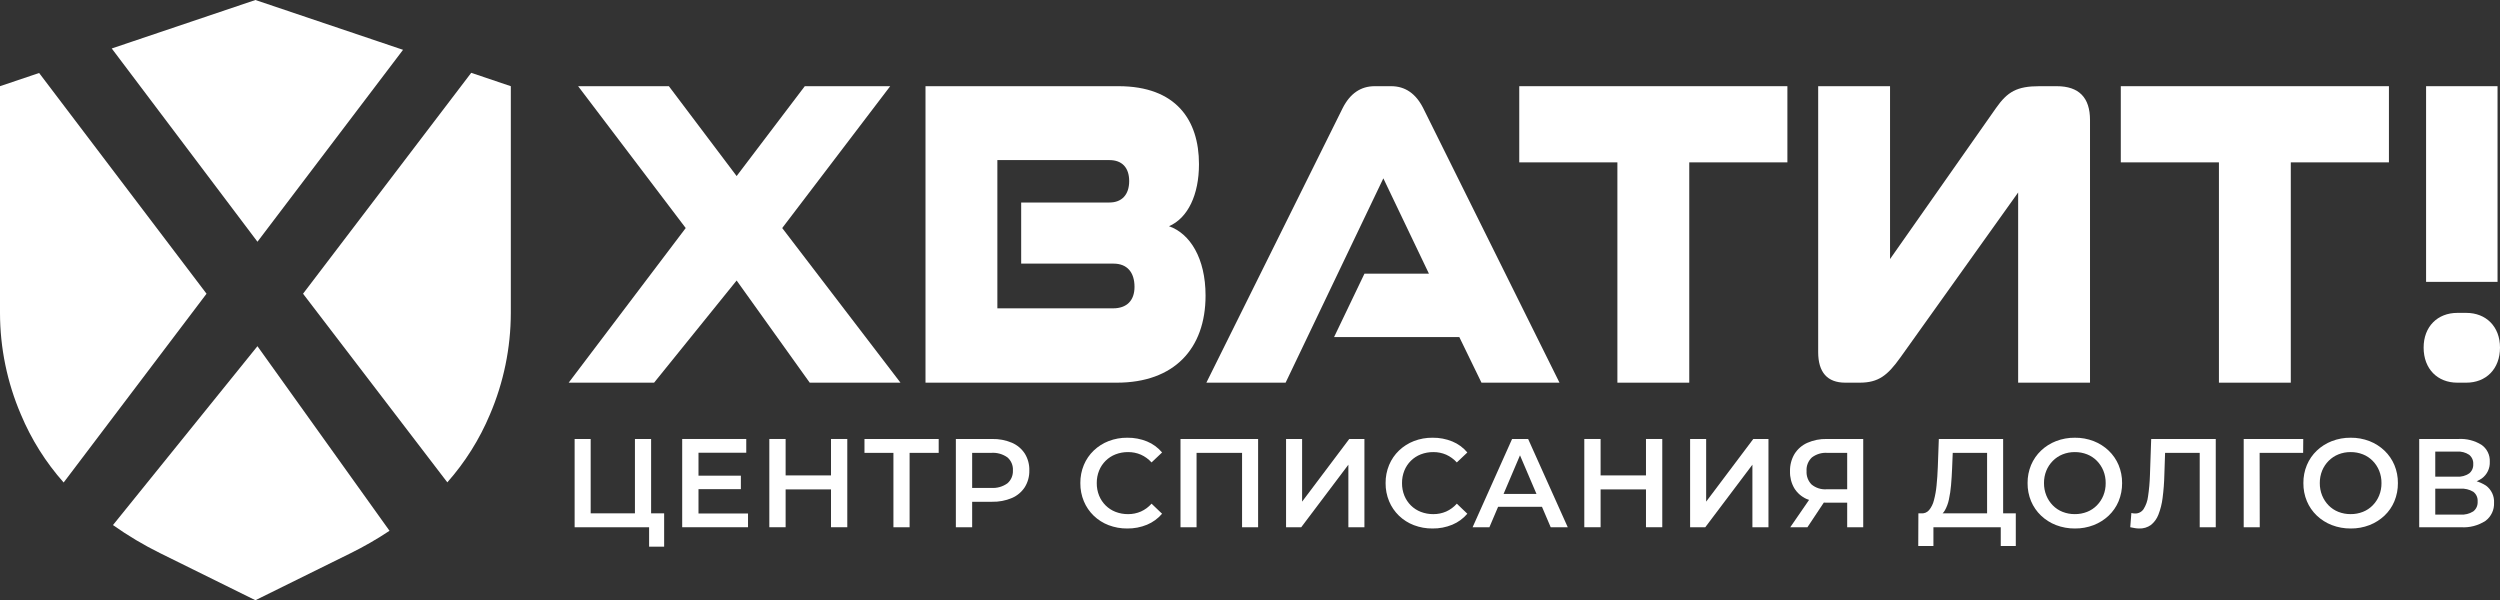 <?xml version="1.0" encoding="UTF-8"?> <svg xmlns="http://www.w3.org/2000/svg" viewBox="0 0 189 45.377" fill="none"><rect x="0" y="0" width="189" height="45.377" fill="#333333" stroke="none"/><path d="M15.614 22.205L4.812 36.477C3.459 34.955 2.367 33.217 1.579 31.334C0.541 28.912 0.004 26.302 0 23.665V6.516L2.958 5.518L15.614 22.205Z" fill="white"></path><path d="M19.463 26.172L29.448 40.128C28.503 40.755 27.52 41.322 26.505 41.823C24.106 43.008 19.309 45.377 19.309 45.377C19.309 45.377 14.511 43.008 12.113 41.823C10.868 41.209 9.674 40.497 8.54 39.695L19.463 26.172Z" fill="white"></path><path d="M19.464 18.275L8.448 3.665L10.017 3.135L19.309 0L28.601 3.135L30.47 3.766L19.464 18.275Z" fill="white"></path><path d="M38.618 6.517V23.665C38.613 26.303 38.076 28.912 37.039 31.335C36.252 33.212 35.164 34.945 33.817 36.465L22.91 22.205L35.624 5.505L38.618 6.517Z" fill="white"></path><path d="M61.215 28.93L55.689 21.206L49.449 28.93H42.992L51.84 17.24L43.706 6.516H50.567L55.689 13.309L60.842 6.516H67.299L59.135 17.24L68.076 28.93H61.215Z" fill="white"></path><path d="M69.968 28.93V6.516H84.559C88.905 6.516 90.643 9.068 90.643 12.413C90.643 14.723 89.805 16.482 88.377 17.102C89.96 17.654 91.14 19.516 91.14 22.344C91.14 26.378 88.749 28.93 84.434 28.93L69.968 28.93ZM77.201 19.93V15.309H83.876C84.807 15.309 85.366 14.723 85.366 13.689C85.366 12.654 84.807 12.103 83.876 12.103H75.401V23.31H84.155C85.18 23.31 85.769 22.723 85.769 21.689C85.769 20.585 85.21 19.93 84.186 19.93L77.201 19.93Z" fill="white"></path><path d="M112 28.93L110.324 25.482H100.856L103.153 20.689H108.027L104.581 13.482L97.192 28.93H91.201L101.507 8.171C102.066 7.068 102.874 6.516 103.929 6.516H105.171C106.226 6.516 107.033 7.068 107.592 8.171L117.898 28.93H112Z" fill="white"></path><path d="M122.275 28.93V12.275H114.856V6.516H135.127V12.275H127.708V28.93H122.275Z" fill="white"></path><path d="M142.887 19.585L150.896 8.171C151.766 6.93 152.479 6.516 154.187 6.516H155.49C157.167 6.516 158.005 7.378 158.005 9.068V28.93H152.572V14.551L143.663 27.034C142.701 28.378 142.018 28.93 140.589 28.93H139.503C138.137 28.93 137.454 28.137 137.454 26.62V6.516H142.887V19.585Z" fill="white"></path><path d="M167.751 28.93V12.275H160.332V6.516H180.603V12.275H173.184V28.93H167.751Z" fill="white"></path><path d="M183.412 21.309V6.516H188.814V21.309H183.412Z" fill="white"></path><path d="M185.772 28.93C184.281 28.93 183.226 27.896 183.226 26.275C183.226 24.689 184.281 23.654 185.772 23.654H186.454C187.945 23.654 189 24.689 189 26.275C189 27.896 187.945 28.93 186.454 28.93H185.772Z" fill="white"></path><path d="M43.442 39.859V33.187H44.655V38.81H48.001V33.187H49.224V39.859H43.442ZM49.072 41.327V39.554L49.346 39.859H48.001V38.81H50.209V41.327H49.072Z" fill="white"></path><path d="M52.806 38.82H56.55V39.859H51.574V33.187H56.417V34.226H52.806V38.82ZM52.711 35.961H56.01V36.98H52.711V35.961Z" fill="white"></path><path d="M59.393 39.859H58.161V33.187H59.393V39.859ZM62.918 36.999H59.288V35.941H62.918L62.918 36.999ZM62.824 33.187H64.055V39.859H62.824L62.824 33.187Z" fill="white"></path><path d="M67.543 39.859V33.931L67.837 34.236H65.354V33.187H70.965V34.236H68.481L68.766 33.931V39.859H67.543Z" fill="white"></path><path d="M72.263 39.859V33.187H74.993C75.511 33.174 76.026 33.271 76.504 33.473C76.901 33.644 77.239 33.929 77.476 34.293C77.71 34.673 77.829 35.114 77.817 35.56C77.829 36.008 77.71 36.448 77.476 36.828C77.239 37.192 76.901 37.477 76.504 37.648C76.026 37.85 75.511 37.947 74.993 37.934H72.945L73.495 37.352V39.859H72.263ZM73.495 37.486L72.945 36.886H74.936C75.373 36.917 75.807 36.794 76.163 36.538C76.302 36.417 76.41 36.267 76.482 36.097C76.553 35.928 76.585 35.744 76.576 35.56C76.586 35.376 76.555 35.191 76.483 35.021C76.412 34.851 76.302 34.7 76.163 34.579C75.806 34.325 75.372 34.204 74.936 34.236H72.945L73.495 33.626V37.486Z" fill="white"></path><path d="M85.218 39.954C84.738 39.959 84.26 39.873 83.811 39.702C83.391 39.542 83.008 39.299 82.683 38.987C82.364 38.678 82.11 38.307 81.939 37.895C81.759 37.461 81.669 36.994 81.674 36.523C81.669 36.052 81.759 35.585 81.939 35.151C82.111 34.739 82.366 34.367 82.688 34.059C83.013 33.749 83.397 33.506 83.816 33.344C84.266 33.172 84.746 33.086 85.228 33.092C85.737 33.085 86.243 33.181 86.716 33.373C87.156 33.554 87.546 33.84 87.853 34.207L87.057 34.96C86.832 34.71 86.558 34.511 86.251 34.373C85.946 34.242 85.617 34.175 85.285 34.178C84.959 34.174 84.636 34.233 84.332 34.35C84.052 34.459 83.798 34.624 83.584 34.836C83.371 35.047 83.203 35.3 83.091 35.58C82.971 35.879 82.912 36.2 82.915 36.523C82.912 36.846 82.971 37.167 83.091 37.467C83.203 37.745 83.371 37.998 83.584 38.21C83.798 38.422 84.052 38.587 84.332 38.696C84.636 38.813 84.959 38.872 85.285 38.868C85.617 38.871 85.946 38.804 86.251 38.672C86.559 38.534 86.834 38.331 87.057 38.077L87.853 38.839C87.544 39.201 87.154 39.485 86.716 39.668C86.241 39.864 85.731 39.961 85.218 39.954Z" fill="white"></path><path d="M89.246 39.859V33.187H95.113V39.859H93.9V33.931L94.184 34.236H90.175L90.46 33.931V39.859H89.246Z" fill="white"></path><path d="M97.226 39.859V33.187H98.439V37.924L102.003 33.187H103.15V39.859H101.937V35.131L98.373 39.859H97.226Z" fill="white"></path><path d="M108.296 39.954C107.815 39.959 107.338 39.873 106.888 39.702C106.469 39.542 106.085 39.299 105.761 38.987C105.441 38.678 105.188 38.307 105.017 37.895C104.837 37.461 104.746 36.994 104.751 36.523C104.746 36.052 104.837 35.585 105.017 35.151C105.189 34.739 105.444 34.367 105.766 34.059C106.091 33.749 106.475 33.506 106.893 33.344C107.344 33.172 107.823 33.086 108.305 33.092C108.815 33.085 109.321 33.181 109.793 33.373C110.234 33.554 110.624 33.84 110.931 34.207L110.135 34.96C109.909 34.71 109.635 34.511 109.329 34.373C109.024 34.242 108.695 34.175 108.362 34.178C108.037 34.174 107.714 34.233 107.41 34.35C107.13 34.459 106.875 34.624 106.661 34.836C106.448 35.047 106.281 35.3 106.168 35.58C106.049 35.879 105.989 36.2 105.993 36.523C105.989 36.846 106.049 37.167 106.168 37.467C106.281 37.745 106.448 37.998 106.661 38.21C106.875 38.422 107.13 38.587 107.41 38.696C107.714 38.813 108.037 38.872 108.362 38.868C108.695 38.871 109.024 38.804 109.329 38.672C109.637 38.534 109.912 38.331 110.135 38.077L110.931 38.839C110.621 39.201 110.232 39.485 109.793 39.668C109.319 39.864 108.809 39.961 108.296 39.954Z" fill="white"></path><path d="M111.329 39.859L114.314 33.187H115.527L118.522 39.859H117.233L114.665 33.845H115.157L112.599 39.859H111.329ZM112.703 38.315L113.034 37.343H116.617L116.949 38.315H112.703Z" fill="white"></path><path d="M121.005 39.859H119.773V33.187H121.005V39.859ZM124.531 36.999H120.901V35.941H124.531V36.999ZM124.436 33.187H125.668V39.859H124.436L124.436 33.187Z" fill="white"></path><path d="M127.772 39.859V33.187H128.985V37.924L132.548 33.187H133.696V39.859H132.482V35.131L128.919 39.859H127.772Z" fill="white"></path><path d="M139.647 39.859V37.724L139.95 38H138.007C137.514 38.013 137.024 37.917 136.571 37.719C136.19 37.549 135.868 37.266 135.648 36.909C135.424 36.523 135.312 36.083 135.325 35.636C135.312 35.173 135.43 34.715 135.667 34.316C135.899 33.947 136.235 33.655 136.633 33.478C137.096 33.275 137.597 33.175 138.102 33.187H140.86V39.859L139.647 39.859ZM135.344 39.859L136.984 37.476H138.225L136.643 39.859H135.344ZM139.647 37.324V33.892L139.95 34.236H138.14C137.724 34.207 137.312 34.331 136.979 34.583C136.839 34.715 136.731 34.876 136.661 35.054C136.591 35.233 136.562 35.426 136.576 35.617C136.565 35.804 136.593 35.992 136.659 36.167C136.725 36.342 136.828 36.501 136.96 36.633C137.279 36.892 137.684 37.02 138.093 36.99H139.95L139.647 37.324Z" fill="white"></path><path d="M145.02 41.279L145.03 38.81H152.394V41.279H151.257V39.859H146.167V41.279H145.02ZM150.224 39.287V34.236H147.627L147.579 35.417C147.56 35.862 147.534 36.283 147.499 36.68C147.469 37.044 147.415 37.406 147.338 37.762C147.28 38.046 147.179 38.319 147.039 38.572C146.939 38.765 146.774 38.916 146.575 39.001L145.248 38.81C145.359 38.82 145.471 38.802 145.574 38.759C145.677 38.716 145.768 38.648 145.84 38.563C146.015 38.345 146.14 38.091 146.205 37.819C146.303 37.452 146.369 37.078 146.404 36.699C146.448 36.27 146.48 35.805 146.499 35.303L146.575 33.187H151.437V39.287L150.224 39.287Z" fill="white"></path><path d="M156.867 39.954C156.379 39.959 155.893 39.872 155.436 39.697C155.014 39.534 154.627 39.289 154.299 38.977C153.978 38.671 153.723 38.301 153.55 37.891C153.37 37.458 153.28 36.992 153.285 36.523C153.28 36.053 153.37 35.588 153.55 35.155C153.723 34.745 153.978 34.375 154.299 34.069C154.628 33.756 155.014 33.512 155.436 33.349C155.89 33.174 156.372 33.087 156.858 33.092C157.345 33.086 157.829 33.173 158.284 33.349C158.704 33.513 159.089 33.757 159.417 34.069C159.738 34.375 159.993 34.745 160.166 35.155C160.345 35.588 160.436 36.053 160.431 36.523C160.435 36.994 160.345 37.461 160.166 37.895C159.994 38.306 159.739 38.676 159.417 38.982C159.088 39.291 158.704 39.534 158.284 39.697C157.832 39.872 157.351 39.959 156.867 39.954ZM156.858 38.867C157.175 38.871 157.491 38.812 157.787 38.696C158.065 38.586 158.316 38.419 158.526 38.205C158.735 37.992 158.901 37.739 159.014 37.462C159.134 37.164 159.194 36.844 159.189 36.523C159.194 36.202 159.134 35.882 159.014 35.584C158.9 35.307 158.735 35.054 158.526 34.84C158.316 34.627 158.065 34.46 157.787 34.35C157.491 34.233 157.175 34.175 156.858 34.178C156.542 34.175 156.228 34.233 155.934 34.35C155.657 34.461 155.405 34.628 155.195 34.84C154.983 35.053 154.815 35.306 154.702 35.584C154.582 35.882 154.522 36.202 154.526 36.523C154.523 36.843 154.583 37.16 154.702 37.457C154.814 37.736 154.98 37.99 155.19 38.205C155.399 38.419 155.651 38.586 155.929 38.696C156.225 38.812 156.54 38.871 156.858 38.867Z" fill="white"></path><path d="M161.72 39.954C161.612 39.954 161.504 39.945 161.398 39.926C161.29 39.907 161.173 39.885 161.047 39.859L161.132 38.782C161.225 38.808 161.321 38.821 161.417 38.82C161.541 38.823 161.665 38.794 161.776 38.737C161.887 38.679 161.982 38.595 162.052 38.491C162.237 38.199 162.353 37.868 162.393 37.524C162.471 37.003 162.518 36.477 162.535 35.951L162.63 33.187H167.511V39.859H166.298V33.931L166.582 34.236H163.426L163.691 33.921L163.625 35.904C163.612 36.487 163.567 37.069 163.492 37.648C163.44 38.081 163.333 38.505 163.175 38.91C163.059 39.215 162.864 39.483 162.611 39.688C162.351 39.873 162.038 39.967 161.72 39.954Z" fill="white"></path><path d="M169.624 39.859V33.187H174.126L174.117 34.236H170.543L170.828 33.94L170.837 39.859H169.624Z" fill="white"></path><path d="M177.718 39.954C177.229 39.959 176.744 39.872 176.287 39.697C175.864 39.534 175.478 39.289 175.149 38.977C174.828 38.671 174.573 38.301 174.401 37.891C174.22 37.458 174.13 36.992 174.136 36.523C174.13 36.053 174.22 35.588 174.401 35.155C174.573 34.745 174.828 34.375 175.149 34.069C175.478 33.756 175.864 33.512 176.287 33.349C176.74 33.174 177.223 33.087 177.708 33.092C178.196 33.086 178.68 33.173 179.135 33.349C179.555 33.513 179.94 33.757 180.267 34.069C180.588 34.375 180.843 34.745 181.016 35.155C181.196 35.588 181.286 36.053 181.281 36.523C181.286 36.994 181.196 37.461 181.016 37.895C180.845 38.306 180.59 38.677 180.267 38.982C179.939 39.291 179.554 39.534 179.135 39.697C178.683 39.872 178.202 39.959 177.718 39.954ZM177.708 38.867C178.026 38.871 178.341 38.812 178.637 38.696C178.915 38.586 179.167 38.419 179.376 38.205C179.585 37.992 179.751 37.739 179.864 37.462C179.984 37.164 180.044 36.844 180.04 36.523C180.044 36.202 179.984 35.882 179.864 35.584C179.751 35.307 179.585 35.054 179.376 34.841C179.167 34.627 178.915 34.46 178.637 34.35C178.341 34.233 178.026 34.175 177.708 34.178C177.392 34.175 177.078 34.233 176.785 34.35C176.507 34.461 176.256 34.628 176.045 34.841C175.834 35.053 175.666 35.306 175.552 35.584C175.433 35.882 175.373 36.202 175.377 36.523C175.374 36.843 175.433 37.16 175.552 37.457C175.665 37.736 175.831 37.99 176.04 38.205C176.25 38.419 176.502 38.586 176.78 38.696C177.076 38.812 177.391 38.871 177.708 38.867Z" fill="white"></path><path d="M182.892 39.859V33.187H185.859C186.471 33.151 187.08 33.306 187.603 33.63C187.806 33.772 187.97 33.962 188.079 34.185C188.189 34.408 188.24 34.655 188.228 34.903C188.24 35.147 188.192 35.389 188.088 35.61C187.983 35.83 187.827 36.021 187.631 36.166C187.168 36.48 186.616 36.636 186.058 36.609L186.228 36.266C186.833 36.228 187.434 36.386 187.944 36.714C188.144 36.862 188.304 37.059 188.41 37.285C188.516 37.511 188.564 37.76 188.55 38.01C188.561 38.271 188.51 38.531 188.399 38.768C188.288 39.004 188.123 39.21 187.916 39.368C187.36 39.733 186.701 39.906 186.039 39.859H182.892ZM184.106 36.037H185.755C186.076 36.059 186.396 35.973 186.665 35.794C186.769 35.711 186.851 35.604 186.906 35.482C186.96 35.36 186.985 35.227 186.977 35.093C186.987 34.958 186.963 34.822 186.909 34.697C186.854 34.573 186.77 34.463 186.665 34.379C186.395 34.202 186.076 34.119 185.755 34.14H184.106V36.037ZM184.106 38.906H186.001C186.344 38.929 186.685 38.844 186.977 38.663C187.09 38.575 187.179 38.462 187.237 38.331C187.294 38.2 187.319 38.057 187.309 37.915C187.32 37.773 187.296 37.632 187.238 37.502C187.179 37.373 187.09 37.261 186.977 37.176C186.683 37.001 186.342 36.92 186.001 36.943H184.106V38.906Z" fill="white"></path></svg> 